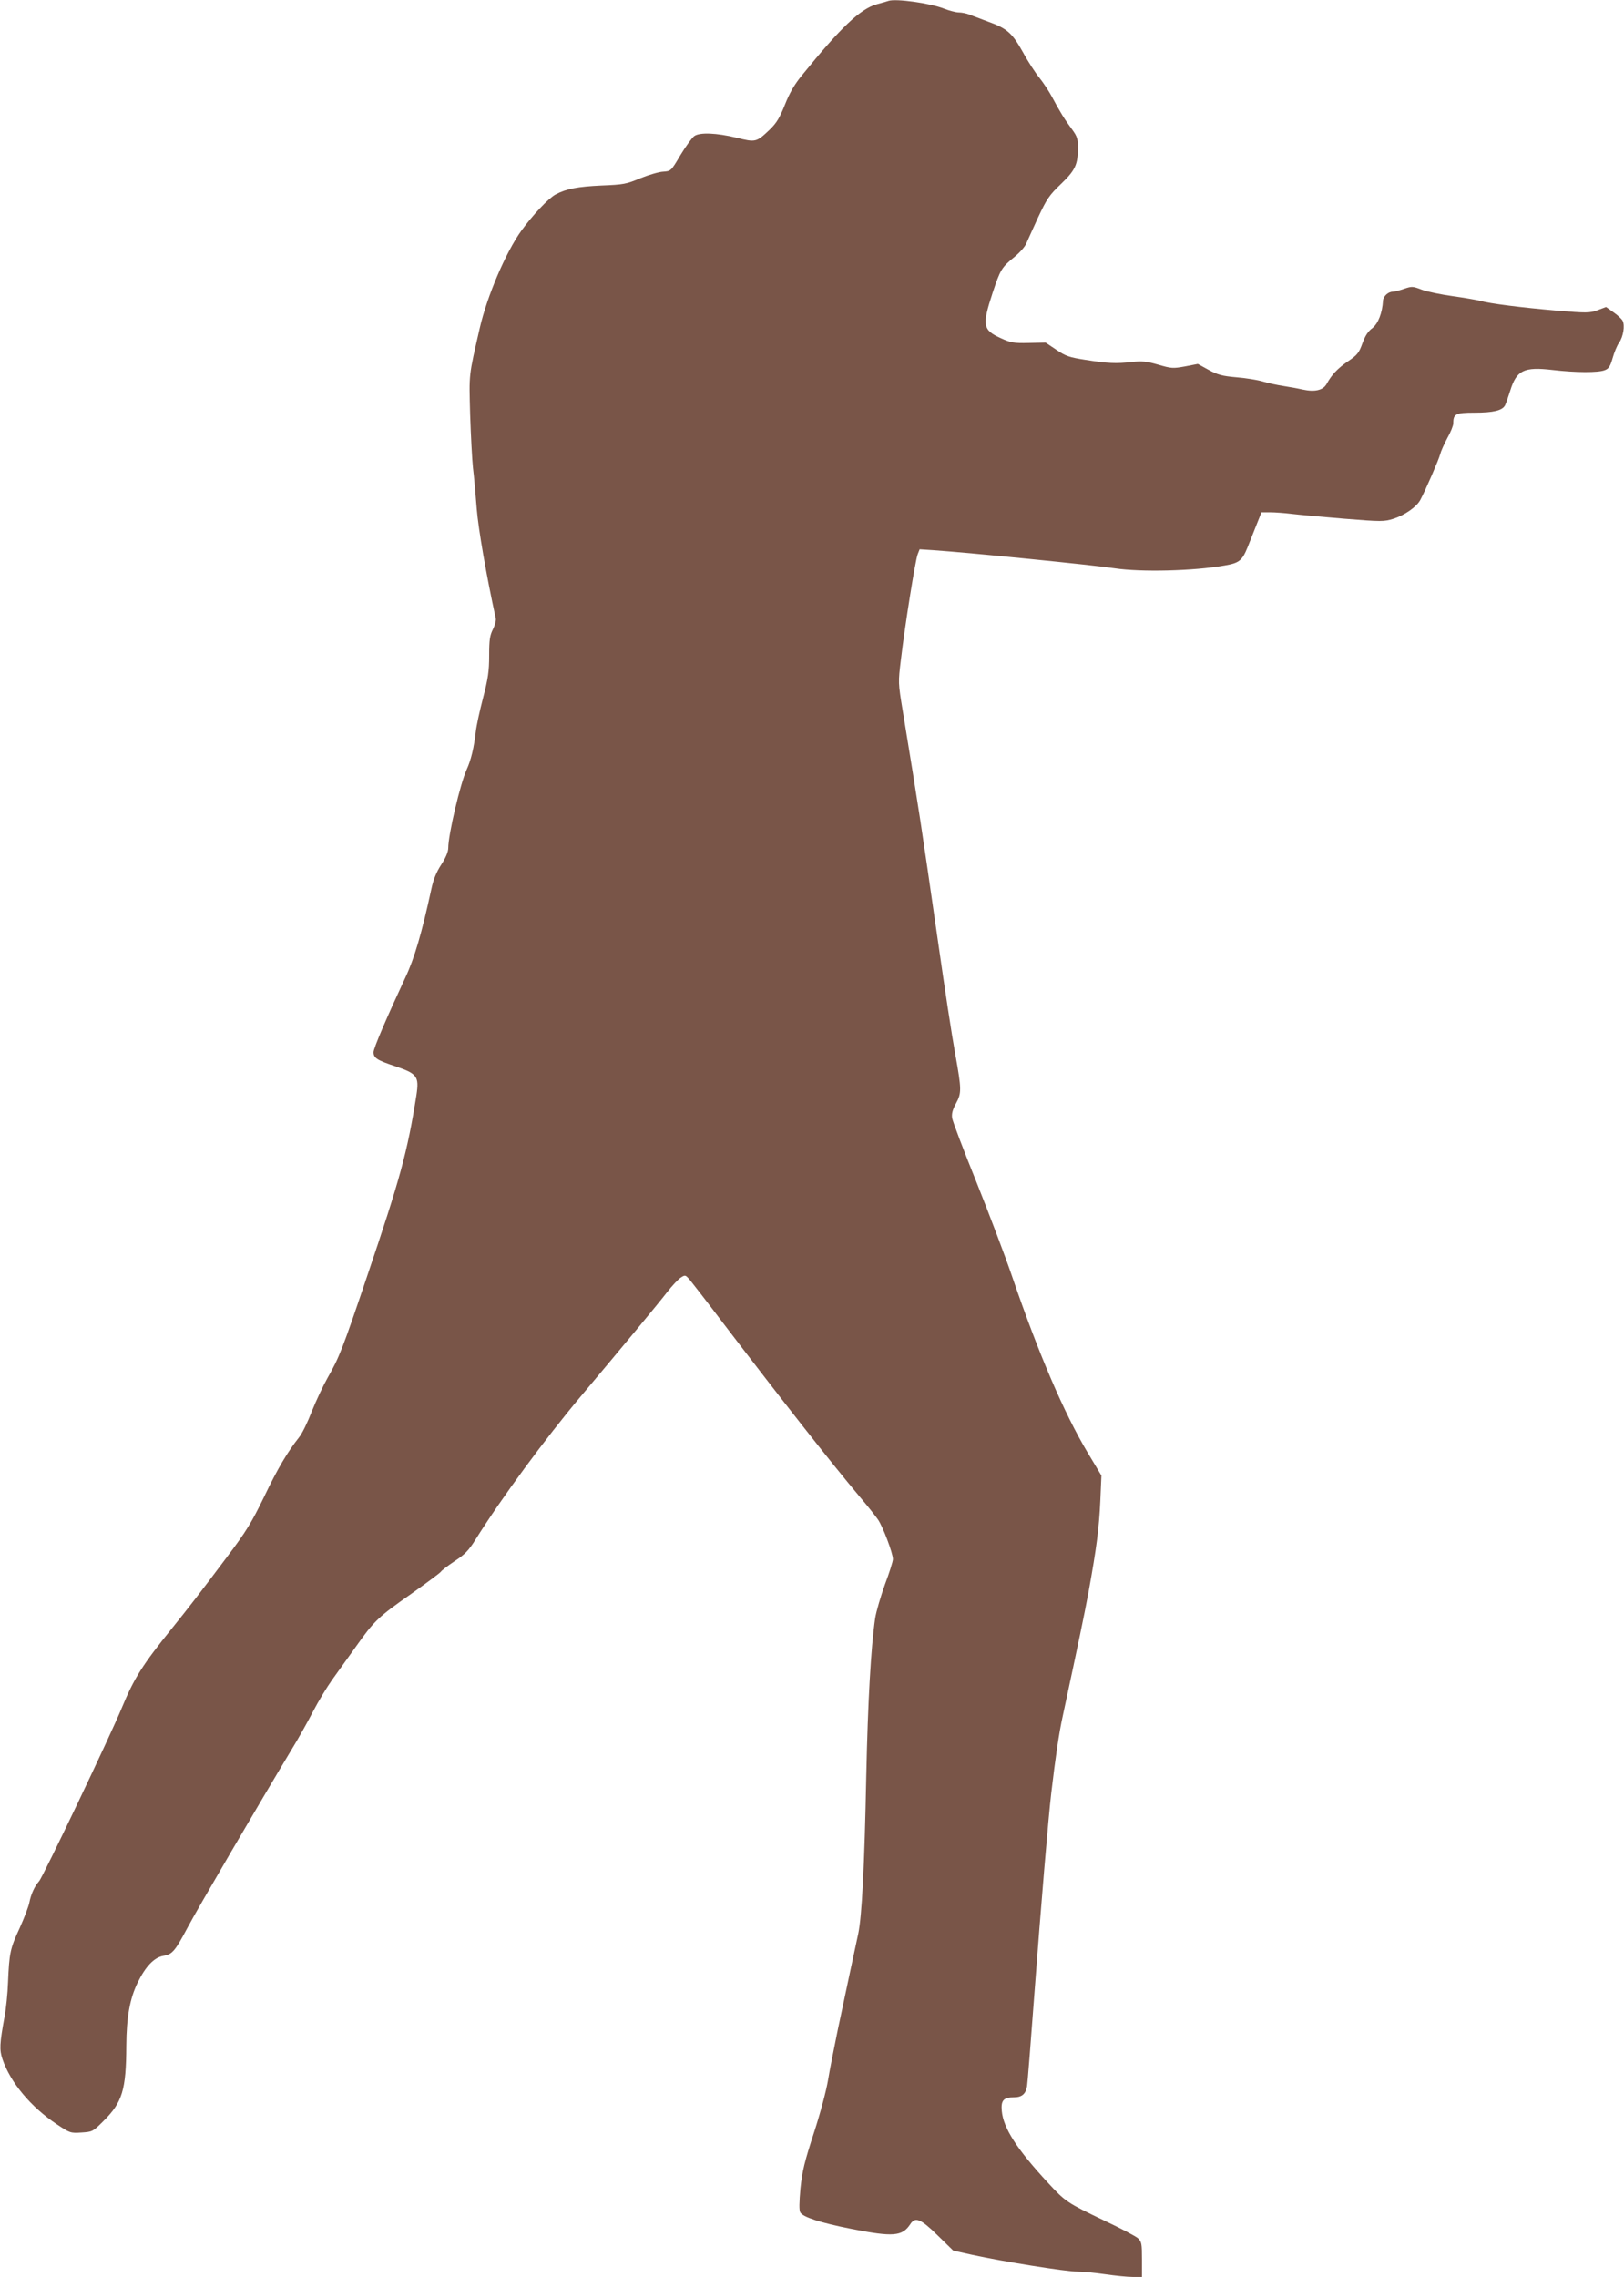 <?xml version="1.0" standalone="no"?>
<!DOCTYPE svg PUBLIC "-//W3C//DTD SVG 20010904//EN"
 "http://www.w3.org/TR/2001/REC-SVG-20010904/DTD/svg10.dtd">
<svg version="1.0" xmlns="http://www.w3.org/2000/svg"
 width="913pt" height="1280pt" viewBox="0 0 913 1280"
 preserveAspectRatio="xMidYMid meet">
<g transform="translate(0,1280) scale(0.1,-0.1)"
fill="#795548" stroke="none">
<path d="M4995 12795 c-5 -2 -35 -11 -66 -19 -93 -26 -203 -131 -421 -400 -41
-50 -69 -98 -95 -164 -30 -75 -47 -103 -86 -141 -75 -71 -78 -72 -187 -45
-112 27 -206 31 -237 9 -12 -9 -47 -56 -77 -106 -54 -91 -54 -91 -98 -94 -23
-1 -81 -18 -128 -37 -78 -33 -95 -36 -220 -41 -130 -6 -196 -18 -256 -50 -40
-21 -131 -118 -193 -204 -88 -122 -193 -369 -234 -548 -63 -275 -60 -252 -54
-484 4 -119 11 -254 16 -301 6 -47 15 -150 21 -230 10 -119 54 -373 107 -616
3 -12 -5 -40 -16 -62 -17 -34 -21 -59 -21 -147 0 -89 -6 -129 -35 -241 -19
-73 -37 -157 -40 -186 -10 -89 -27 -161 -51 -213 -36 -78 -104 -367 -104 -442
0 -21 -14 -55 -39 -93 -28 -43 -45 -85 -56 -138 -53 -245 -96 -392 -146 -497
-103 -221 -179 -397 -179 -420 0 -32 19 -45 122 -79 124 -42 135 -57 119 -163
-51 -322 -91 -467 -277 -1017 -139 -412 -157 -457 -222 -571 -25 -44 -65 -129
-89 -189 -23 -60 -55 -126 -71 -145 -66 -84 -120 -174 -197 -335 -71 -146
-101 -195 -207 -336 -156 -208 -214 -283 -309 -401 -169 -209 -215 -283 -284
-449 -61 -150 -444 -952 -465 -975 -26 -29 -46 -74 -55 -120 -4 -22 -29 -87
-55 -145 -53 -114 -58 -139 -65 -305 -2 -60 -11 -148 -20 -195 -27 -148 -29
-184 -11 -236 44 -130 159 -268 303 -364 76 -51 79 -52 141 -48 61 4 64 5 121
62 109 107 130 176 131 426 1 161 20 265 64 355 45 92 93 141 144 150 51 8 66
27 137 160 52 99 407 705 582 996 39 63 94 162 123 218 29 56 78 137 108 179
31 43 91 127 134 187 102 144 124 165 311 296 86 61 160 116 165 123 4 7 39
34 78 60 59 39 79 60 119 124 144 230 389 563 589 801 244 290 442 529 488
589 26 33 59 69 74 79 26 17 27 17 53 -13 14 -17 98 -125 185 -240 332 -435
602 -779 770 -979 42 -49 87 -106 101 -126 28 -39 85 -191 85 -224 0 -12 -20
-76 -45 -142 -24 -67 -49 -152 -55 -190 -24 -167 -41 -467 -50 -886 -10 -513
-25 -792 -45 -887 -8 -36 -28 -130 -45 -210 -17 -80 -48 -228 -70 -330 -21
-102 -46 -229 -55 -284 -9 -55 -43 -185 -79 -295 -53 -163 -66 -216 -76 -313
-7 -78 -8 -123 -1 -135 14 -26 111 -58 288 -93 234 -46 285 -42 330 26 28 44
58 32 154 -62 l88 -86 108 -24 c170 -37 525 -94 589 -94 33 0 104 -7 159 -15
55 -8 124 -15 153 -15 l52 0 0 98 c0 89 -2 100 -22 119 -13 12 -97 56 -188 99
-213 102 -219 106 -320 215 -172 186 -249 305 -258 401 -6 61 10 78 69 78 44
0 66 19 73 63 3 18 21 250 41 517 37 495 79 995 95 1130 24 203 43 335 65 435
94 438 117 549 145 697 45 248 59 358 66 513 l6 140 -78 130 c-134 225 -275
554 -424 989 -39 115 -130 354 -201 532 -72 178 -133 339 -136 358 -4 25 2 47
22 84 31 57 31 78 -4 272 -23 128 -57 353 -101 660 -94 653 -98 681 -195 1274
-26 158 -26 159 -10 290 23 195 81 557 94 590 l11 28 78 -5 c192 -13 895 -83
1020 -102 147 -22 444 -15 617 16 82 14 98 27 129 103 14 36 38 95 52 131 l26
65 48 0 c27 0 82 -4 122 -9 40 -5 173 -17 294 -27 212 -17 224 -17 279 0 62
20 130 67 150 106 31 58 104 227 111 255 4 17 22 57 40 91 19 33 34 71 34 83
0 54 13 61 119 61 107 0 156 12 172 41 5 10 18 47 29 82 36 116 77 136 239
117 127 -15 256 -16 293 -1 22 8 31 22 44 68 9 32 25 71 36 86 24 34 34 97 20
124 -6 11 -29 32 -52 48 l-41 29 -48 -18 c-45 -16 -60 -16 -232 -2 -197 17
-372 39 -429 55 -19 5 -88 17 -153 26 -65 9 -143 25 -173 36 -52 20 -57 20
-101 5 -26 -9 -54 -16 -63 -16 -26 0 -54 -26 -55 -51 -4 -68 -27 -128 -60
-154 -24 -17 -41 -44 -56 -86 -19 -53 -29 -65 -79 -99 -59 -40 -93 -76 -121
-127 -20 -37 -66 -48 -136 -33 -26 6 -75 15 -108 20 -33 5 -85 16 -115 25 -30
9 -98 20 -150 24 -79 7 -105 14 -156 42 l-60 33 -72 -14 c-67 -12 -76 -12
-151 10 -66 19 -91 21 -148 15 -88 -10 -135 -8 -261 12 -91 14 -111 21 -164
57 l-60 40 -94 -2 c-85 -2 -101 1 -158 27 -101 46 -106 71 -46 254 44 132 50
143 126 205 28 23 57 56 64 74 8 18 38 85 67 148 48 102 62 123 127 185 81 78
96 109 96 206 0 48 -5 63 -32 100 -44 59 -70 102 -111 179 -19 36 -53 87 -74
113 -22 27 -64 91 -92 143 -61 109 -89 134 -198 173 -43 16 -91 34 -106 40
-16 6 -41 11 -57 11 -16 0 -53 10 -82 21 -77 31 -272 58 -313 44z"/>
</g>
</svg>
